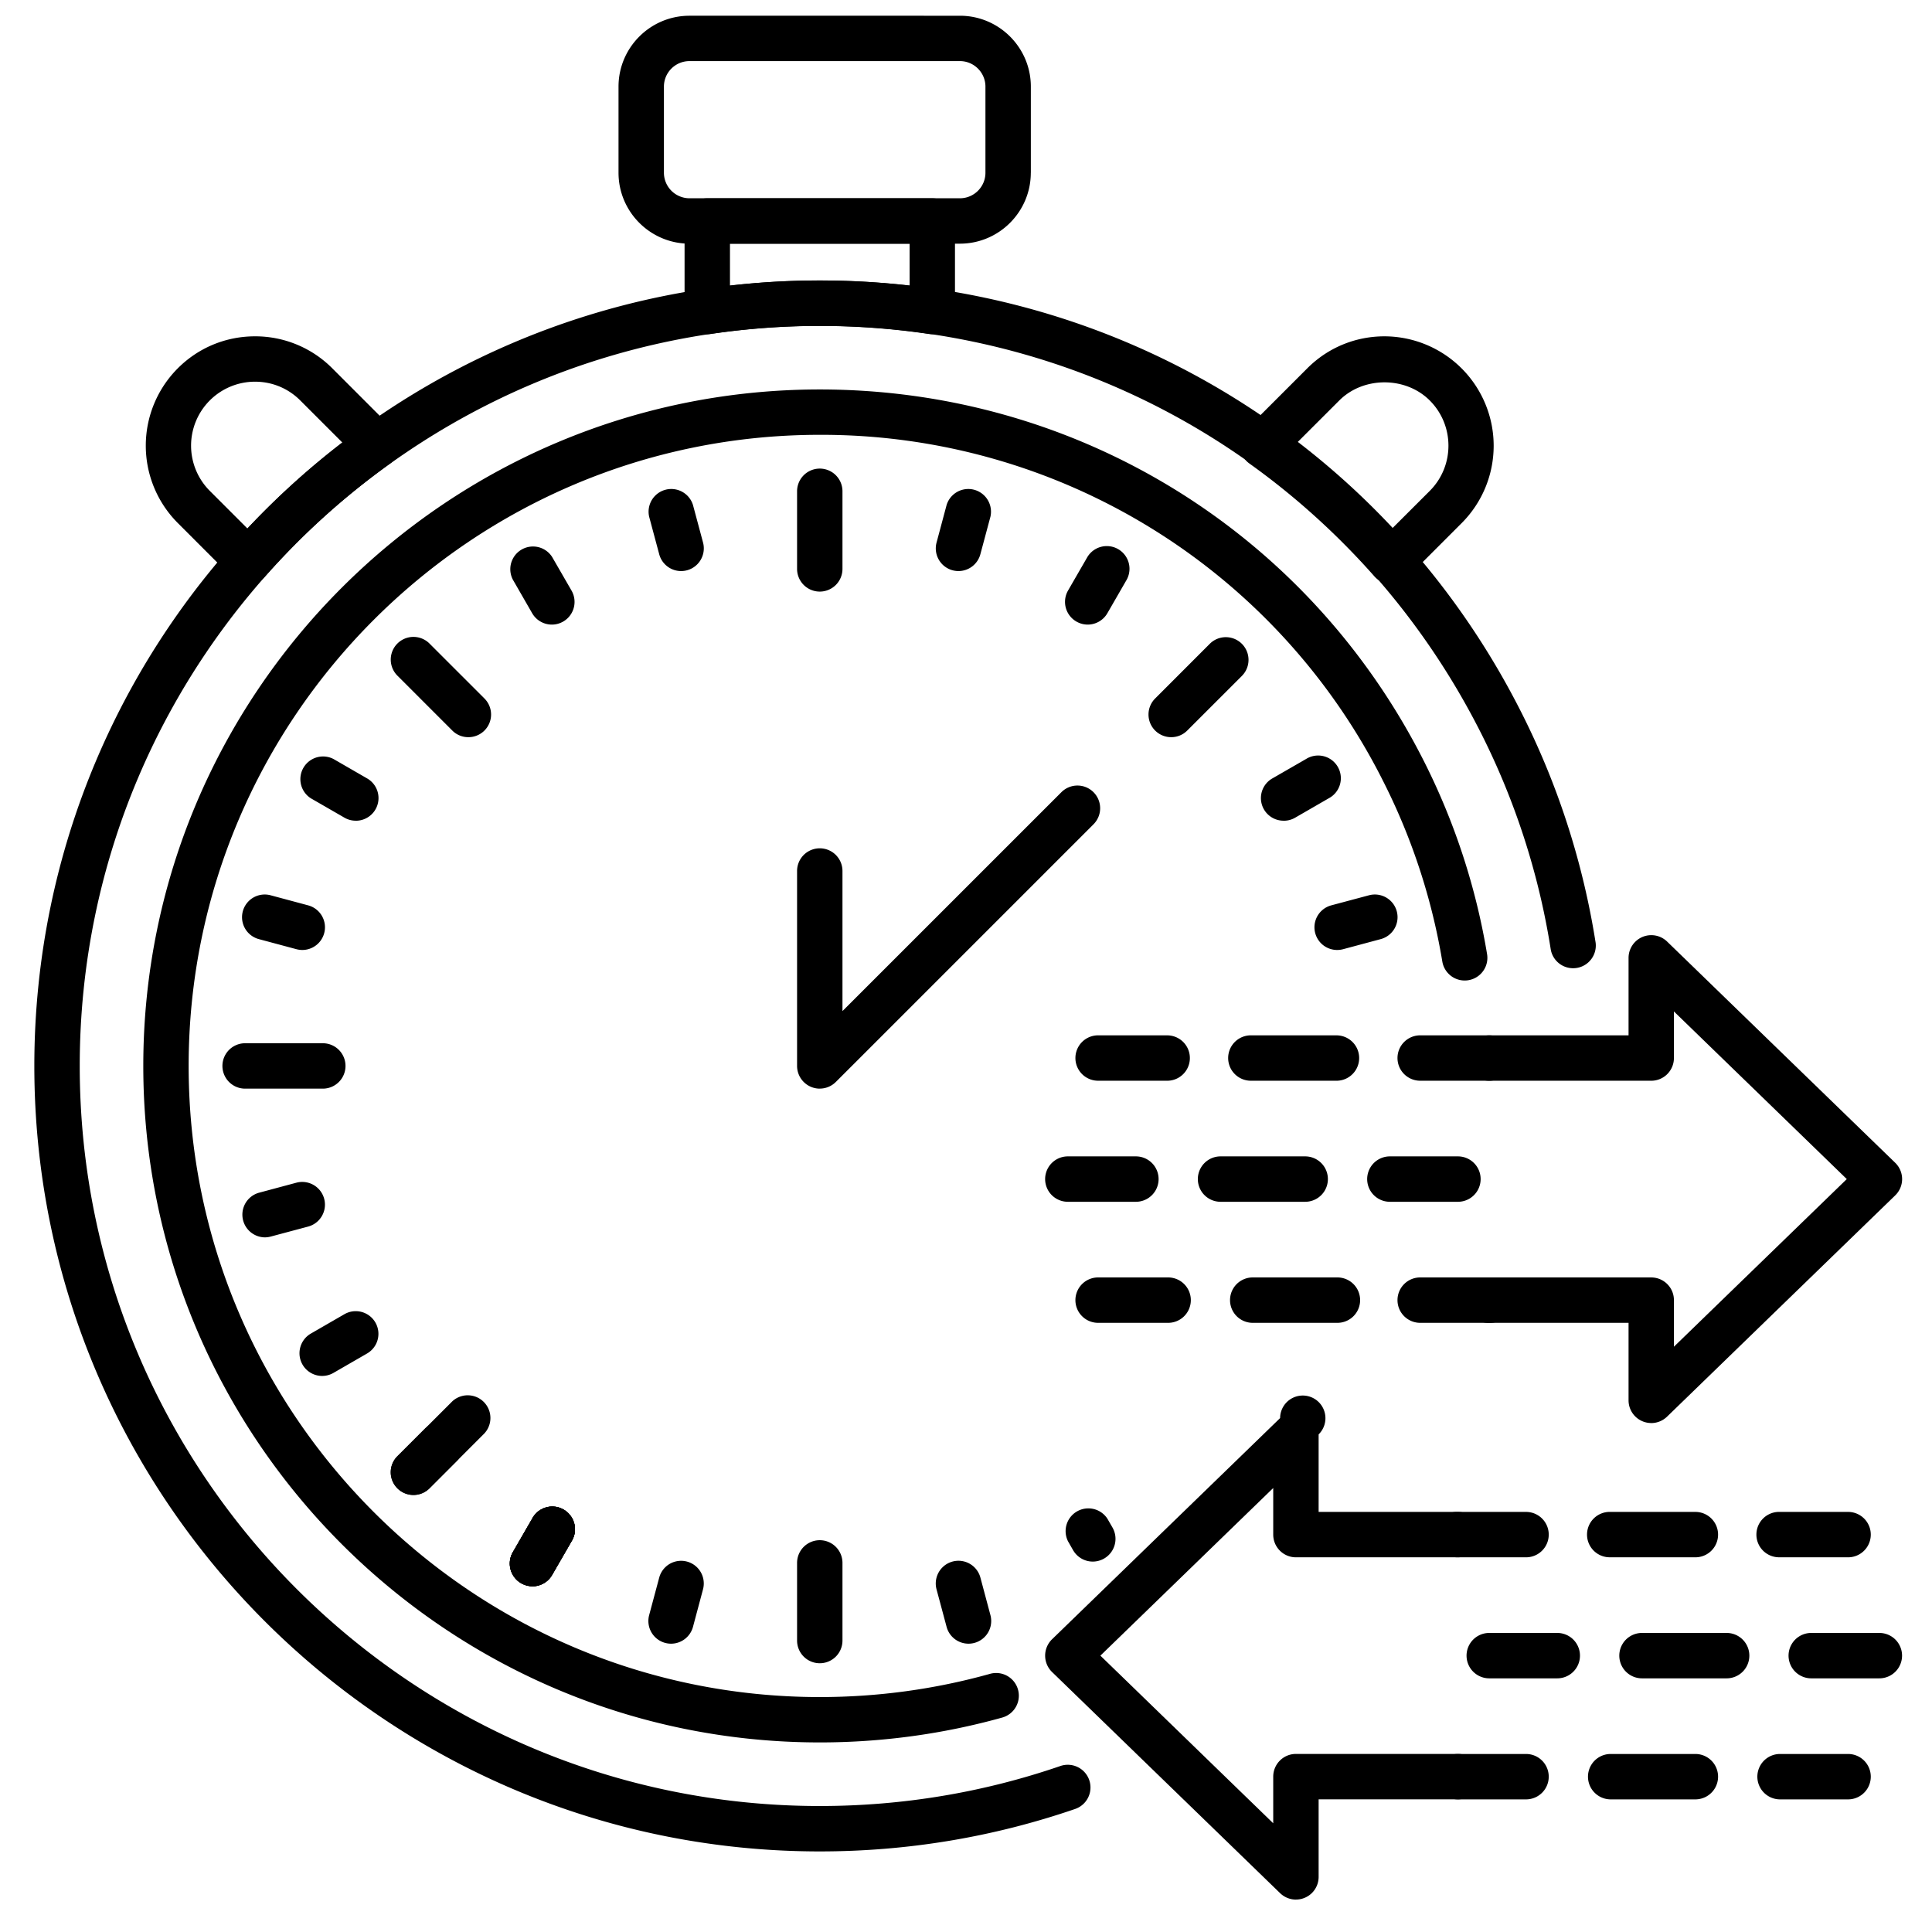 <svg xmlns="http://www.w3.org/2000/svg" width="48" height="48" viewBox="0 0 48 48"><g><g><g><path d="M20.367 14.698a.564.564 0 0 1-.564-.563v-1.929a.564.564 0 1 1 1.128 0v1.929a.564.564 0 0 1-.564.563z"/></g><g><path d="M29.099 18.315a.563.563 0 0 1-.399-.962l1.363-1.364a.564.564 0 0 1 .798.797l-1.364 1.364a.56.56 0 0 1-.399.165z"/></g><g><path d="M23.813 14.188a.563.563 0 0 1-.544-.71l.249-.931a.564.564 0 0 1 1.089.291l-.25.932a.564.564 0 0 1-.544.418z"/></g><g><path d="M27.023 15.518a.565.565 0 0 1-.488-.846l.482-.835a.564.564 0 0 1 .977.563l-.482.836a.565.565 0 0 1-.49.282z"/></g><g><path d="M31.896 20.39a.562.562 0 0 1-.282-1.052l.835-.481a.564.564 0 1 1 .564.976l-.835.482a.557.557 0 0 1-.282.076z"/></g><g><path d="M33.226 23.602a.564.564 0 0 1-.146-1.11l.932-.249a.563.563 0 0 1 .292 1.089l-.932.25a.59.59 0 0 1-.146.02z"/></g><g><path d="M27.152 38.797a.564.564 0 0 1-.49-.281l-.127-.222a.565.565 0 0 1 .977-.564l.128.222a.565.565 0 0 1-.488.845z"/></g><g><path d="M24.062 40.837a.564.564 0 0 1-.544-.418l-.25-.932a.562.562 0 1 1 1.09-.292l.249.932a.564.564 0 0 1-.545.71z"/></g><g><path d="M20.367 41.323a.564.564 0 0 1-.564-.564V38.83a.564.564 0 1 1 1.128 0v1.93a.564.564 0 0 1-.564.563z"/></g><g><path d="M11.636 18.315a.559.559 0 0 1-.399-.165l-1.364-1.364a.563.563 0 1 1 .798-.797l1.364 1.364a.563.563 0 0 1-.399.962z"/></g><g><path d="M8.02 27.047H6.09a.564.564 0 1 1 0-1.128h1.93a.564.564 0 1 1 0 1.128z"/></g><g><path d="M20.367 43.29C11.1 43.29 3.56 35.75 3.56 26.483c0-9.268 7.54-16.807 16.807-16.807 6.382 0 12.136 3.542 15.014 9.243a16.698 16.698 0 0 1 1.565 4.786.563.563 0 1 1-1.112.184 15.556 15.556 0 0 0-1.46-4.462 15.614 15.614 0 0 0-14.007-8.624c-8.646 0-15.68 7.034-15.68 15.68s7.034 15.68 15.68 15.68c1.437 0 2.86-.194 4.23-.577a.563.563 0 1 1 .304 1.086c-1.47.41-2.995.618-4.534.618z"/></g><g><path d="M20.367 45.998C9.607 45.998.853 37.244.853 26.483c0-10.76 8.754-19.515 19.514-19.515 7.41 0 14.09 4.113 17.431 10.733.91 1.8 1.53 3.724 1.845 5.72a.564.564 0 0 1-1.114.174 18.223 18.223 0 0 0-1.737-5.387c-3.15-6.237-9.442-10.112-16.425-10.112-10.139 0-18.386 8.248-18.386 18.387 0 10.139 8.247 18.387 18.386 18.387 2.05 0 4.061-.335 5.978-.994a.564.564 0 1 1 .367 1.067c-2.036.7-4.17 1.055-6.345 1.055z"/></g><g><path d="M16.922 14.188a.563.563 0 0 1-.544-.418l-.25-.932a.564.564 0 0 1 1.089-.291l.25.932a.564.564 0 0 1-.545.709z"/></g><g><path d="M13.712 15.518a.565.565 0 0 1-.49-.282l-.481-.836a.564.564 0 0 1 .976-.563l.482.835a.564.564 0 0 1-.487.846z"/></g><g><path d="M8.838 20.39a.556.556 0 0 1-.28-.075l-.836-.482a.564.564 0 0 1 .563-.976l.835.482a.563.563 0 0 1-.282 1.052z"/></g><g><path d="M7.51 23.602a.584.584 0 0 1-.147-.02l-.932-.25a.563.563 0 1 1 .292-1.089l.932.25a.564.564 0 0 1-.146 1.109z"/></g><g><path d="M6.577 30.742a.565.565 0 0 1-.146-1.108l.932-.25a.564.564 0 1 1 .292 1.09l-.932.249a.584.584 0 0 1-.146.019z"/></g><g><path d="M8.004 34.185a.564.564 0 0 1-.282-1.052l.835-.482a.563.563 0 1 1 .563.976l-.835.482a.563.563 0 0 1-.281.076z"/></g><g><path d="M10.272 37.142a.564.564 0 0 1-.399-.963l.682-.682a.564.564 0 1 1 .798.798l-.682.682a.564.564 0 0 1-.4.165z"/></g><g><path d="M13.229 39.41a.564.564 0 0 1-.488-.845l.482-.835a.564.564 0 1 1 .976.564l-.482.835a.563.563 0 0 1-.488.282z"/></g><g><path d="M13.229 39.41a.564.564 0 0 1-.488-.845l.482-.835a.564.564 0 1 1 .976.564l-.482.835a.563.563 0 0 1-.488.282z"/></g><g><path d="M13.229 39.41a.564.564 0 0 1-.488-.845l.482-.835a.564.564 0 1 1 .976.564l-.482.835a.563.563 0 0 1-.488.282z"/></g><g><path d="M13.229 39.41a.564.564 0 0 1-.488-.845l.482-.835a.564.564 0 1 1 .976.564l-.482.835a.563.563 0 0 1-.488.282z"/></g><g><path d="M16.673 40.837a.564.564 0 0 1-.545-.71l.25-.932a.563.563 0 0 1 1.088.292l-.249.932a.565.565 0 0 1-.544.418z"/></g><g><path d="M10.272 37.142a.564.564 0 0 1-.399-.963l1.364-1.363a.564.564 0 0 1 .798.796l-1.364 1.365a.564.564 0 0 1-.4.165z"/></g><g><path d="M20.367 27.047a.565.565 0 0 1-.564-.564V21.64a.564.564 0 1 1 1.128 0v3.48l5.439-5.438a.563.563 0 1 1 .798.797l-6.402 6.402a.564.564 0 0 1-.4.165z"/></g><g><path d="M33.274 9.95c.6-.601 1.648-.601 2.248 0 .619.618.619 1.627 0 2.246l-.935.934a19.624 19.624 0 0 0-2.357-2.137zm1.295 4.56c.15 0 .292-.059.397-.165l1.352-1.352a2.719 2.719 0 0 0-1.92-4.637c-.725 0-1.407.282-1.92.796l-1.507 1.507a.563.563 0 0 0 .07.857c1.13.807 2.174 1.75 3.105 2.803.102.116.25.186.423.191z"/></g><g><path d="M6.336 9.483c.425 0 .824.165 1.124.466l1.044 1.044a19.698 19.698 0 0 0-2.357 2.137l-.934-.934a1.589 1.589 0 0 1 1.123-2.713zm-.152 5.026a.556.556 0 0 0 .404-.19 18.58 18.58 0 0 1 3.104-2.804.561.561 0 0 0 .071-.856L8.257 9.152a2.699 2.699 0 0 0-1.921-.796c-.725 0-1.407.282-1.92.796a2.72 2.72 0 0 0 0 3.841l1.351 1.352c.106.106.25.165.4.165z"/></g><g><path d="M37.914 44.705h-1.692a.564.564 0 1 1 0-1.128h1.692a.564.564 0 1 1 0 1.128z"/></g><g><path d="M42.121 44.705h-2.104a.564.564 0 1 1 0-1.128h2.104a.564.564 0 1 1 0 1.128z"/></g><g><path d="M45.915 44.705h-1.69a.564.564 0 1 1 0-1.128h1.69a.564.564 0 1 1 0 1.128z"/></g><g><path d="M32.197 47.195a.567.567 0 0 1-.393-.16l-5.668-5.496a.568.568 0 0 1 0-.81l5.668-5.497a.563.563 0 1 1 .957.405v1.926h3.461a.564.564 0 1 1 0 1.128h-4.025a.564.564 0 0 1-.564-.564v-1.158l-4.294 4.165 4.294 4.165V44.14c0-.311.252-.564.564-.564h4.025a.564.564 0 1 1 0 1.128h-3.461v1.926a.563.563 0 0 1-.564.564z"/></g><g><path d="M45.915 38.69h-1.69a.564.564 0 1 1 0-1.127h1.69a.564.564 0 1 1 0 1.128z"/></g><g><path d="M42.121 38.69h-2.104a.564.564 0 1 1 0-1.127h2.104a.564.564 0 1 1 0 1.128z"/></g><g><path d="M37.914 38.69h-1.692a.564.564 0 1 1 0-1.127h1.692a.564.564 0 1 1 0 1.128z"/></g><g><path d="M46.693 41.698H45a.564.564 0 1 1 0-1.128h1.692a.564.564 0 1 1 0 1.128z"/></g><g><path d="M42.898 41.698h-2.103a.564.564 0 1 1 0-1.128h2.103a.564.564 0 1 1 0 1.128z"/></g><g><path d="M38.69 41.698H37a.564.564 0 1 1 0-1.128h1.69a.564.564 0 1 1 0 1.128z"/></g><g><path d="M37 26.85h-1.692a.564.564 0 1 1 0-1.127H37a.564.564 0 0 1 0 1.128z"/></g><g><path d="M33.204 26.85h-2.103a.564.564 0 1 1 0-1.127h2.103a.564.564 0 0 1 0 1.128z"/></g><g><path d="M28.998 26.85h-1.692a.564.564 0 1 1 0-1.127h1.692a.564.564 0 0 1 0 1.128z"/></g><g><path d="M41.025 35.355a.564.564 0 0 1-.564-.564v-1.926h-3.462a.564.564 0 1 1 0-1.127h4.026c.311 0 .563.252.563.563v1.158l4.295-4.165-4.295-4.165v1.158a.564.564 0 0 1-.563.564h-4.026a.564.564 0 1 1 0-1.128h3.462v-1.925a.565.565 0 0 1 .957-.406l5.668 5.497a.564.564 0 0 1 0 .81l-5.668 5.497a.567.567 0 0 1-.393.16z"/></g><g><path d="M28.998 32.865h-1.692a.564.564 0 1 1 0-1.127h1.692a.564.564 0 1 1 0 1.127z"/></g><g><path d="M33.204 32.865H31.1a.564.564 0 0 1 0-1.127h2.104a.564.564 0 1 1 0 1.127z"/></g><g><path d="M37 32.865h-1.692a.564.564 0 1 1 0-1.127H37a.564.564 0 1 1 0 1.127z"/></g><g><path d="M28.22 29.858H26.53a.564.564 0 1 1 0-1.128h1.691a.564.564 0 1 1 0 1.128z"/></g><g><path d="M32.427 29.858h-2.103a.564.564 0 1 1 0-1.128h2.103a.564.564 0 1 1 0 1.128z"/></g><g><path d="M36.222 29.858h-1.691a.564.564 0 1 1 0-1.128h1.691a.564.564 0 1 1 0 1.128z"/></g><g><path d="M23.849 1.518c.349 0 .634.285.634.634v2.14c0 .35-.285.634-.634.634H17.13a.636.636 0 0 1-.635-.634v-2.14c0-.35.284-.634.635-.634zm1.762 2.774v-2.14c0-.971-.791-1.761-1.762-1.761H17.13c-.972 0-1.763.79-1.763 1.761v2.14c0 .971.791 1.762 1.763 1.762h6.718c.971 0 1.762-.79 1.762-1.762z"/></g><g><path d="M18.136 7.096V6.054h4.463v1.042a19.643 19.643 0 0 0-4.463 0zm5.027 1.207a.563.563 0 0 0 .563-.564V5.49a.564.564 0 0 0-.563-.563h-5.59a.564.564 0 0 0-.565.563V7.74a.563.563 0 0 0 .647.558 18.517 18.517 0 0 1 5.425 0 .591.591 0 0 0 .083.006z"/></g></g></g></svg>